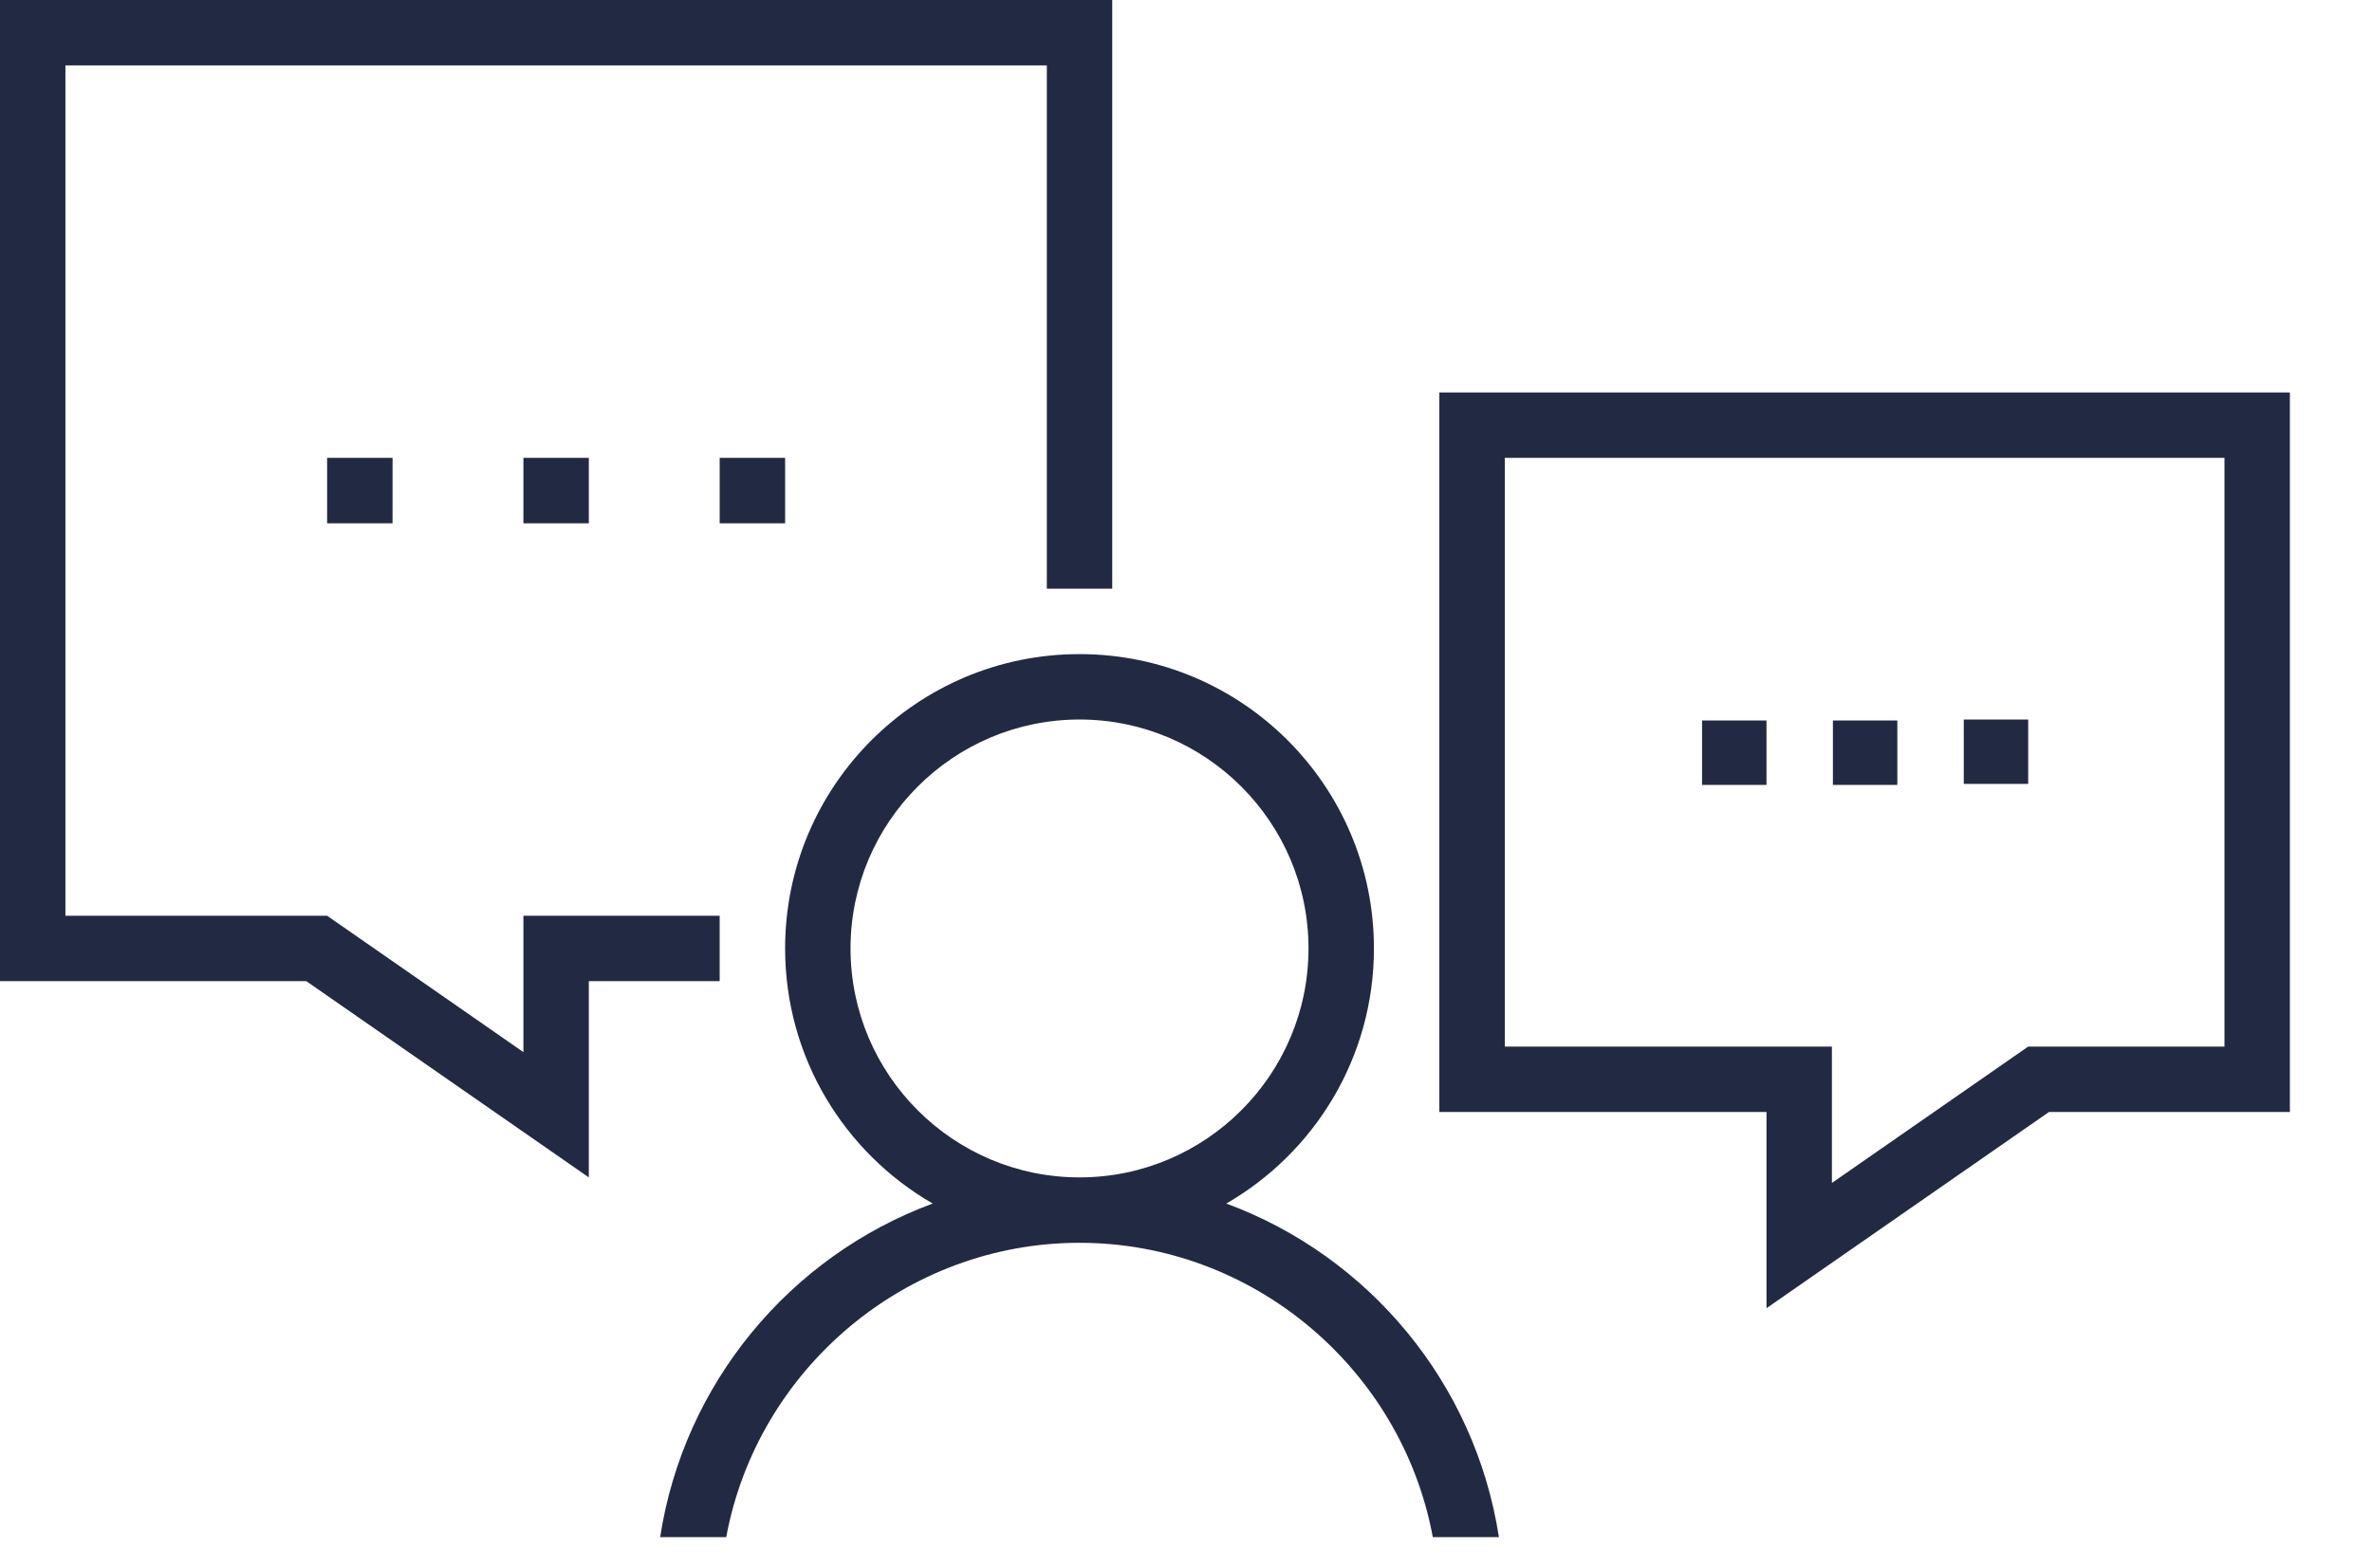 <svg width="121" height="80" viewBox="0 0 121 80" fill="none" xmlns="http://www.w3.org/2000/svg">
<path d="M55.068 33.375C63.362 33.375 70.087 40.1 70.087 48.393C70.087 53.959 67.056 58.815 62.556 61.409C69.82 64.091 75.249 70.562 76.462 78.431H73.09C71.505 69.87 63.946 63.412 55.068 63.412C46.191 63.412 38.632 69.87 37.046 78.431H33.675C34.887 70.562 40.316 64.092 47.578 61.409C43.08 58.815 40.05 53.959 40.05 48.393C40.05 40.1 46.775 33.375 55.068 33.375ZM116.811 56.737H104.524L90.112 66.749V56.737H73.424V20.025H116.811V56.737ZM76.762 53.4H93.449V60.358L103.462 53.4H113.474V23.362H76.762V53.4ZM56.737 30.037H53.4V3.337H3.337V46.725H16.687L26.7 53.683V46.725H36.712V50.062H30.037V60.075L15.625 50.062H0V0H56.737V30.037ZM55.068 36.712C48.627 36.712 43.387 41.952 43.387 48.393C43.387 54.835 48.627 60.075 55.068 60.075C61.51 60.075 66.749 54.835 66.749 48.393C66.749 41.952 61.51 36.712 55.068 36.712ZM90.112 40.05H86.825V36.763H90.112V40.05ZM96.787 40.05H93.5V36.763H96.787V40.05ZM103.462 39.999H100.175V36.712H103.462V39.999ZM20.025 26.7H16.687V23.362H20.025V26.7ZM30.037 26.7H26.7V23.362H30.037V26.7ZM40.05 26.7H36.712V23.362H40.05V26.7Z" fill="#222A43"/>
</svg>
